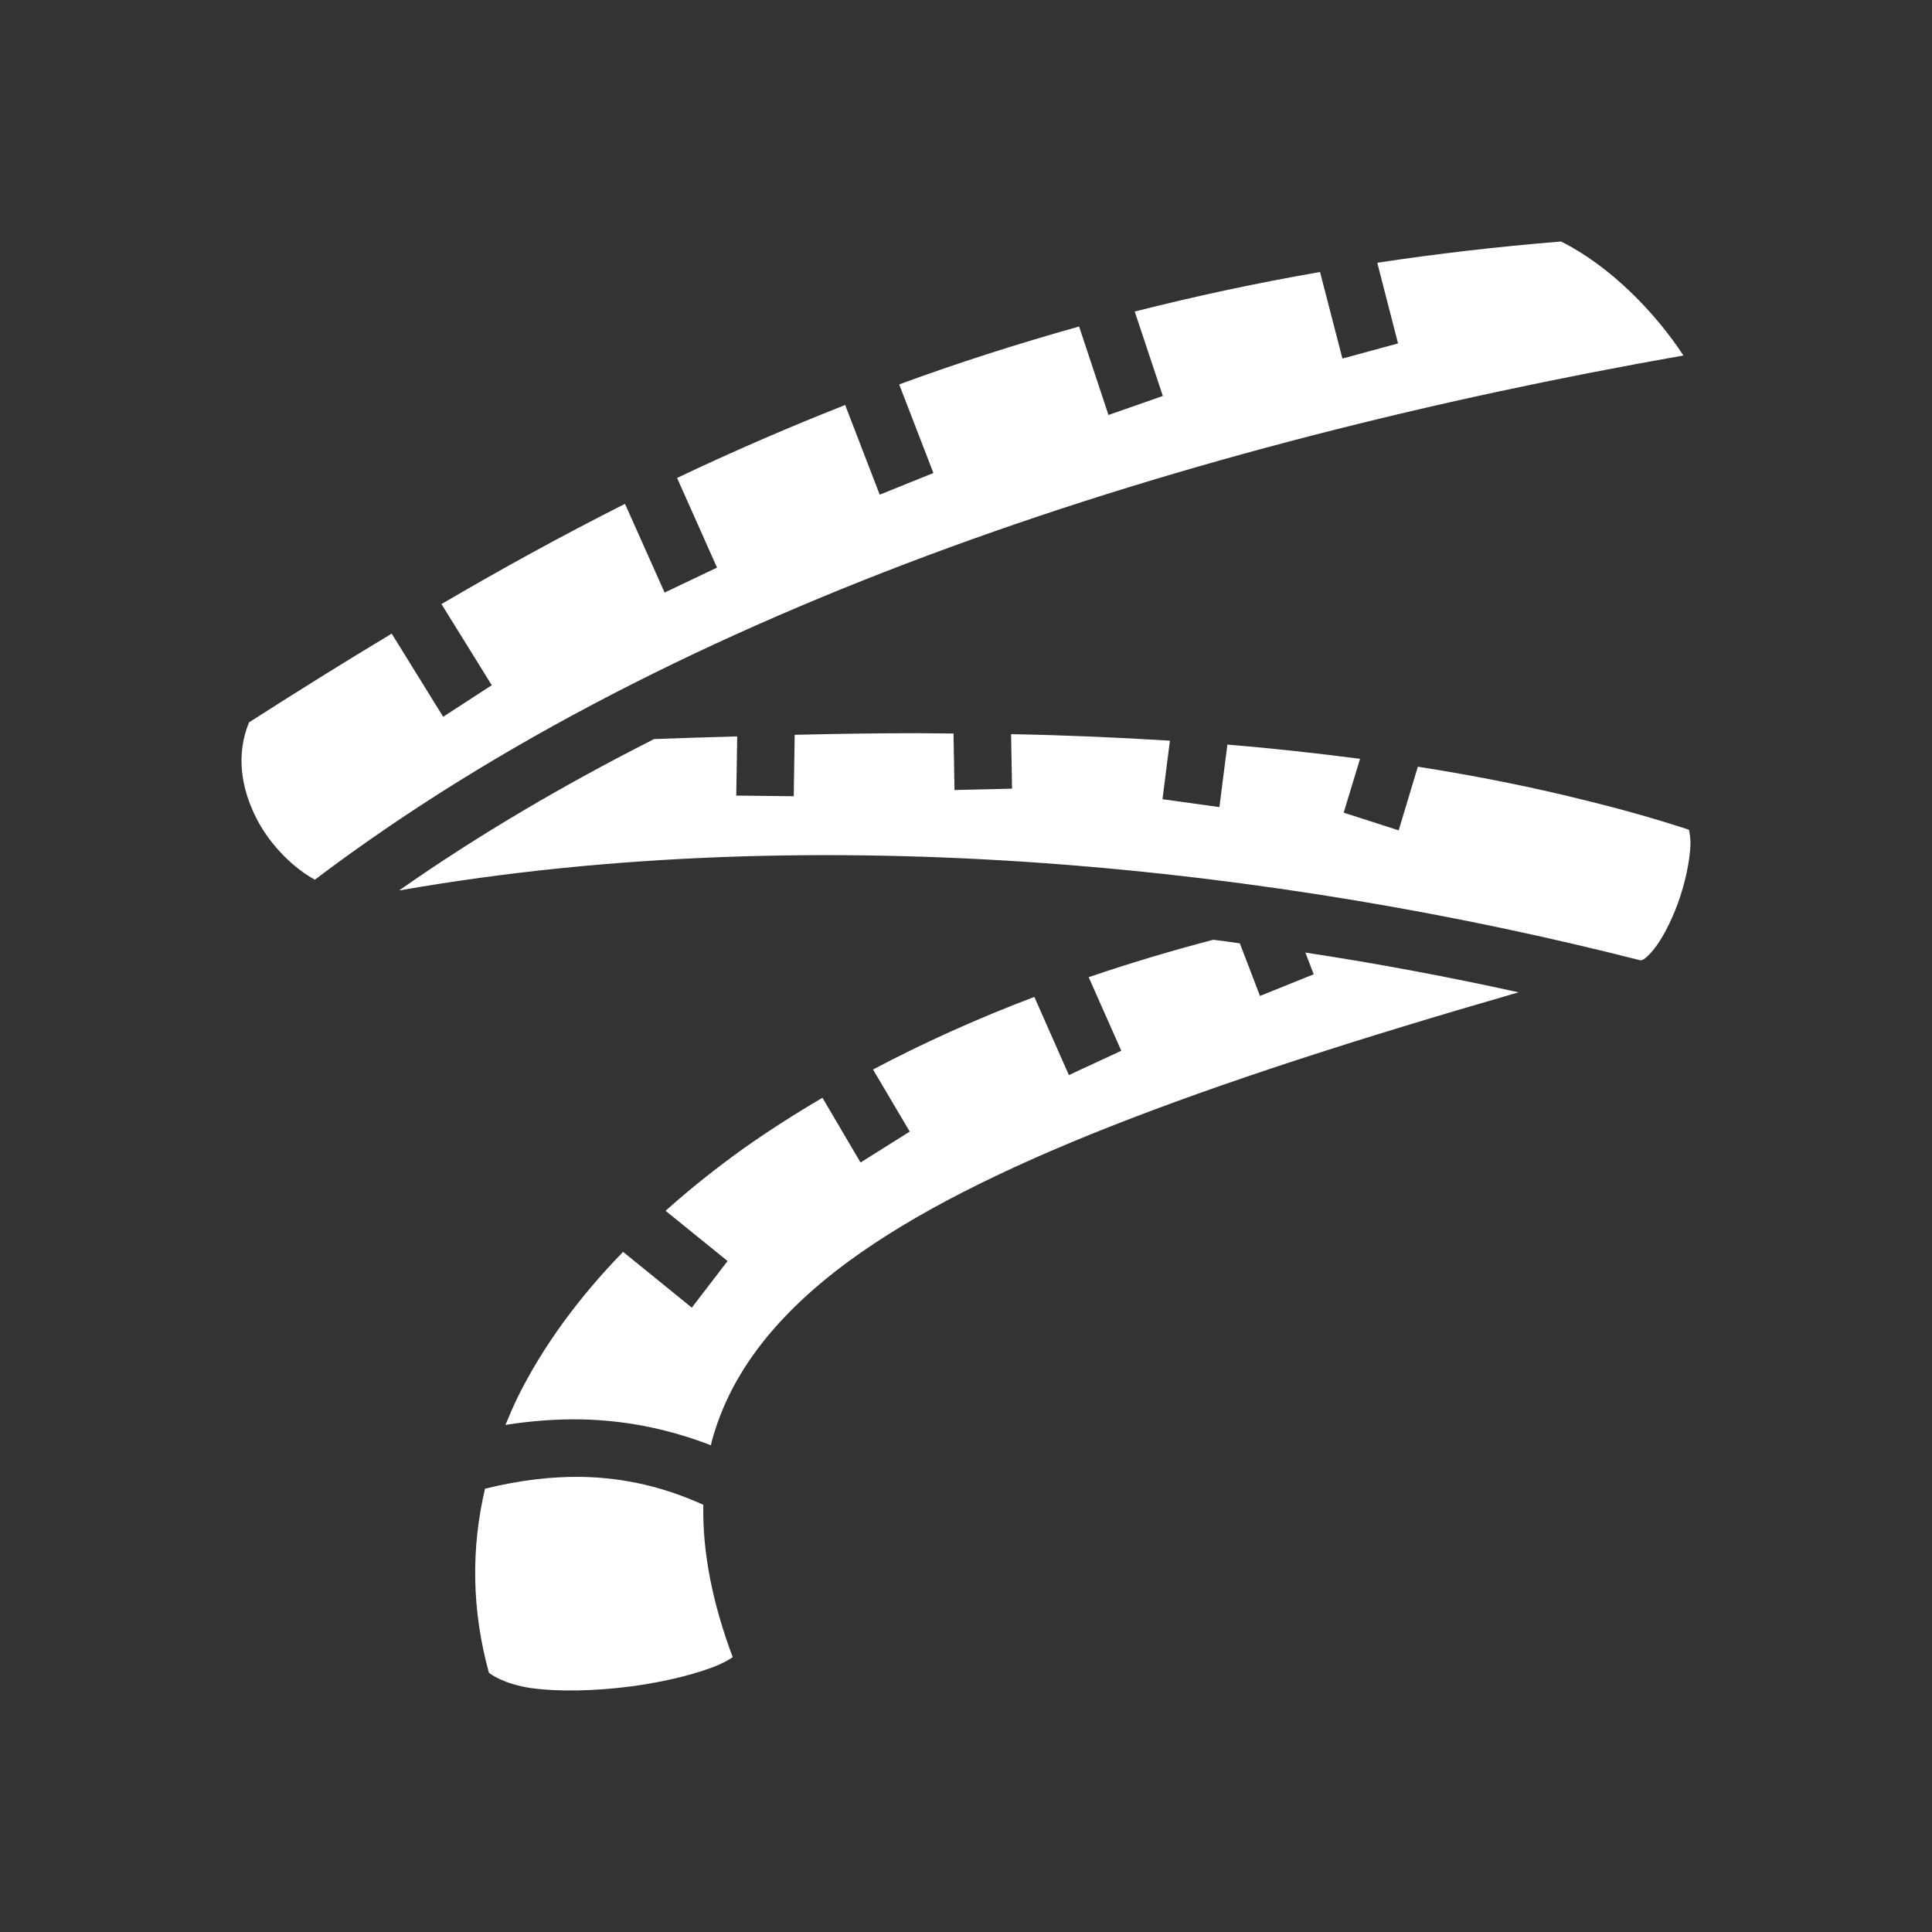 <svg width="24" height="24" viewBox="0 0 24 24" fill="none" xmlns="http://www.w3.org/2000/svg">
<rect x="0" y="0" width="24" height="24" fill="#333333" stroke="none"/>
<g id="game-icons:measure-tape">
<path id="Vector" d="M19.392 3C18.602 3.064 17.843 3.153 17.109 3.264L17.367 4.266L17.022 4.36L16.676 4.454L16.398 3.379C15.601 3.517 14.834 3.683 14.096 3.87L14.445 4.919L13.77 5.155L13.405 4.056C12.627 4.274 11.881 4.514 11.17 4.775L11.595 5.876L10.928 6.145L10.499 5.031C9.773 5.317 9.074 5.622 8.411 5.937L8.907 7.051L8.256 7.361L7.764 6.259C6.962 6.663 6.208 7.08 5.484 7.504L6.109 8.512L5.505 8.904L4.866 7.871C4.255 8.238 3.661 8.61 3.094 8.973C2.93 9.369 2.992 9.789 3.189 10.173C3.366 10.515 3.657 10.789 3.911 10.928C8.423 7.516 14.771 5.498 20.912 4.416C20.571 3.894 20.011 3.309 19.392 3ZM11.404 9.108C10.896 9.108 10.384 9.116 9.872 9.128L9.86 9.891L9.146 9.883L9.158 9.148C8.812 9.157 8.471 9.169 8.125 9.181C6.998 9.752 5.934 10.377 4.957 11.062C10.229 10.136 15.922 10.793 20.384 11.931L20.38 11.927C20.388 11.931 20.424 11.935 20.531 11.809C20.642 11.678 20.761 11.45 20.849 11.205C20.936 10.96 20.991 10.695 20.999 10.503C21.003 10.409 20.988 10.344 20.98 10.307C20.571 10.173 20.15 10.054 19.717 9.948C19.038 9.777 18.336 9.638 17.613 9.524L17.375 10.315L17.034 10.205L16.692 10.095L16.895 9.426C16.355 9.357 15.807 9.295 15.247 9.25L15.148 10.026L14.441 9.928L14.533 9.201C13.886 9.161 13.227 9.132 12.56 9.12L12.572 9.797L11.857 9.814L11.845 9.112C11.698 9.112 11.551 9.108 11.404 9.108ZM15.072 11.674C14.541 11.813 14.024 11.968 13.524 12.139L13.929 13.053L13.278 13.355L12.849 12.384C12.139 12.653 11.468 12.956 10.845 13.286L11.301 14.057L10.69 14.441L10.217 13.637C9.876 13.837 9.551 14.045 9.245 14.261C8.896 14.51 8.57 14.771 8.268 15.041L9.038 15.665L8.594 16.244L7.74 15.551C7.185 16.122 6.744 16.726 6.434 17.35C6.379 17.464 6.327 17.583 6.279 17.701C6.609 17.648 6.919 17.628 7.216 17.632C7.812 17.644 8.344 17.766 8.832 17.954C8.836 17.942 8.836 17.925 8.84 17.913C9.066 17.064 9.642 16.33 10.547 15.665C12.147 14.494 14.846 13.486 18.864 12.327C18.014 12.139 17.129 11.972 16.216 11.833L16.319 12.103L15.652 12.372L15.402 11.719C15.291 11.703 15.184 11.687 15.072 11.674ZM7.208 18.346C6.847 18.342 6.458 18.387 6.025 18.493C5.851 19.235 5.859 19.998 6.073 20.778C6.093 20.798 6.264 20.921 6.597 20.97C6.946 21.018 7.403 21.006 7.84 20.949C8.272 20.892 8.689 20.786 8.939 20.676C9.011 20.643 9.062 20.614 9.102 20.586C8.852 19.917 8.725 19.288 8.737 18.693C8.276 18.485 7.78 18.354 7.208 18.346Z" fill="white"/>
</g>
</svg>
